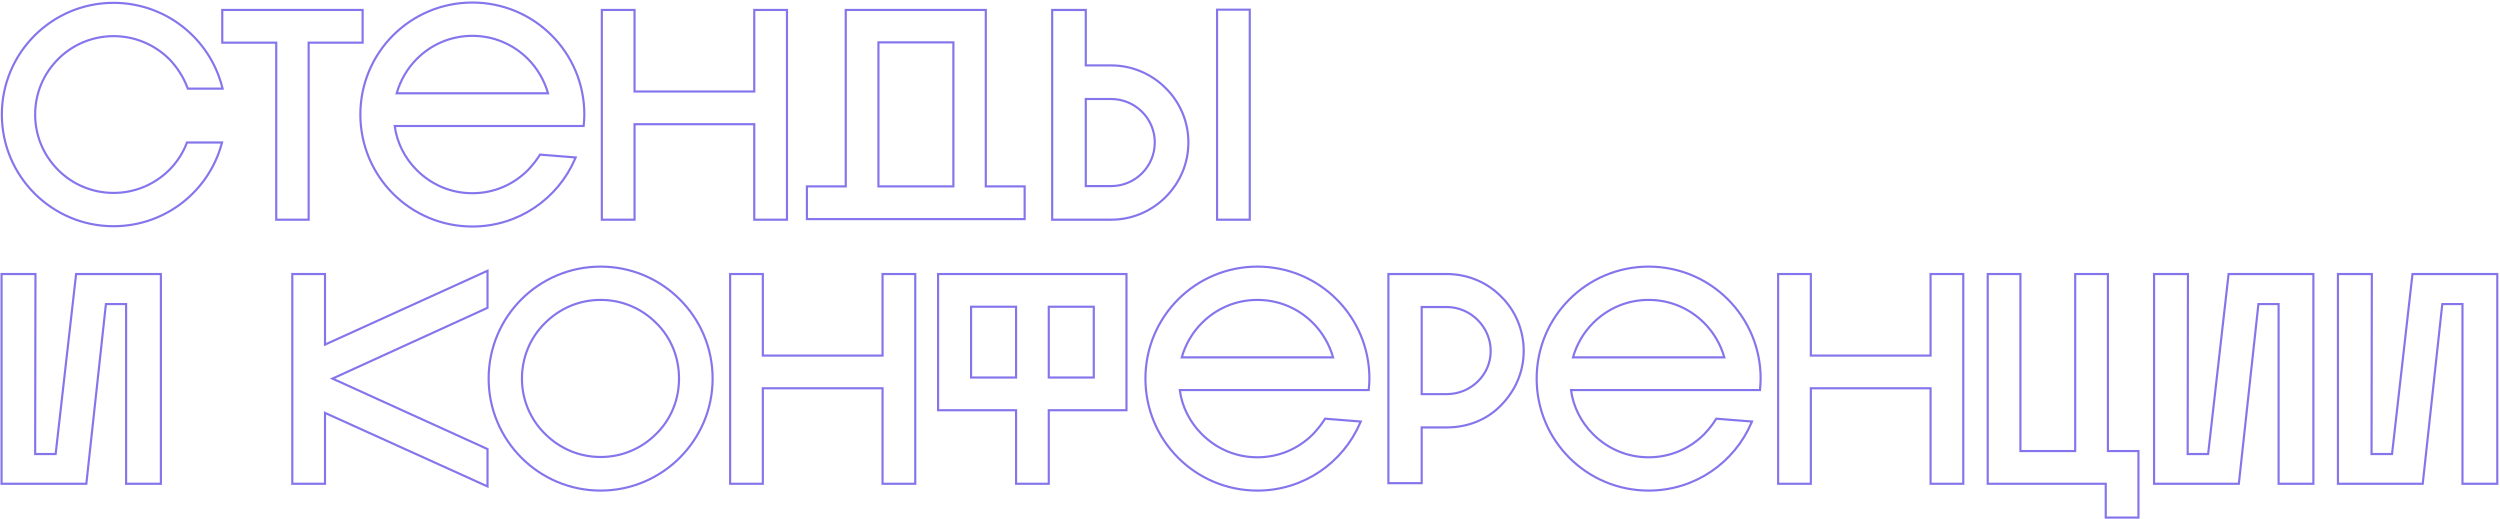<?xml version="1.0" encoding="UTF-8"?> <svg xmlns="http://www.w3.org/2000/svg" width="1155" height="240" viewBox="0 0 1155 240" fill="none"> <path d="M1080.63 126.6H1080.13V127.1V223V223.5H1080.63H1118.85H1119.3L1119.35 223.054L1128.34 140.478H1137.67V223V223.5H1138.17H1153.24H1153.74V223V127.1V126.6H1153.24L1115.02 126.6H1114.57L1114.52 127.044L1105.12 209.759H1095.65L1095.79 127.101L1095.79 126.6H1095.29H1080.63Z" stroke="#8475EC"></path> <path d="M995.674 126.6H995.174V127.1V223V223.5H995.674H1033.9H1034.35L1034.39 223.054L1043.39 140.478H1052.71V223V223.5H1053.21H1068.28H1068.78V223V127.1V126.6H1068.28L1030.06 126.6H1029.61L1029.56 127.044L1020.16 209.759H1010.7L1010.83 127.101L1010.83 126.6H1010.33H995.674Z" stroke="#8475EC"></path> <path d="M918.826 126.6H918.326V127.1V223V223.5H918.826H972.852V238.618V239.118H973.352H987.463H987.963V238.618V208.889V208.389H987.463H973.852V127.1V126.6H973.352L959.241 126.6H958.741V127.1V208.389H933.437V127.1V126.6H932.937H918.826Z" stroke="#8475EC"></path> <path d="M836.111 223.5H836.611V223V179.386H891.918V223V223.5H892.418H906.529H907.029V223V127.1V126.6H906.529H892.418H891.918V127.1V164.275H836.611V127.1V126.6H836.111H822H821.5V127.1V223V223.5H822H836.111Z" stroke="#8475EC"></path> <path d="M809.128 195.386L809.402 194.746L808.708 194.691L793.227 193.458L792.921 193.433L792.76 193.695C791.279 196.12 789.388 198.419 787.348 200.595C780.454 207.486 771.404 211.266 761.677 211.266C751.947 211.266 742.895 207.484 736.001 200.589C730.456 195.045 726.849 187.957 725.802 180.208H812.641H813.098L813.139 179.753C813.276 178.246 813.415 176.582 813.415 174.913C813.415 146.278 790.312 123.175 761.677 123.175C733.042 123.175 709.939 146.278 709.939 174.913C709.939 203.548 733.042 226.651 761.677 226.651C782.982 226.651 801.242 213.785 809.128 195.386ZM736.001 149.237C742.895 142.342 751.947 138.56 761.677 138.56C771.407 138.56 780.459 142.342 787.353 149.237C791.788 153.671 794.966 159.243 796.64 165.097H726.714C728.388 159.243 731.566 153.671 736.001 149.237Z" stroke="#8475EC"></path> <path d="M656.321 223.226H656.821V222.726V197.47H668.377C677.95 197.47 686.99 194.001 693.533 187.18C700.194 180.379 703.949 171.625 703.949 162.172C703.949 152.59 700.2 143.557 693.527 137.021C686.992 130.349 677.959 126.6 668.377 126.6H641.936H641.436V127.1V222.726V223.226H641.936H656.321ZM688.701 162.172C688.701 173.254 679.485 182.085 668.377 182.085H656.821V141.848H668.377C679.472 141.848 688.701 151.077 688.701 162.172Z" stroke="#8475EC"></path> <path d="M628.379 195.386L628.653 194.746L627.959 194.691L612.478 193.458L612.172 193.433L612.011 193.695C610.53 196.12 608.639 198.419 606.599 200.595C599.705 207.486 590.655 211.266 580.928 211.266C571.198 211.266 562.146 207.484 555.252 200.589C549.707 195.045 546.1 187.957 545.053 180.208H631.892H632.349L632.39 179.753C632.527 178.246 632.666 176.582 632.666 174.913C632.666 146.278 609.563 123.175 580.928 123.175C552.293 123.175 529.19 146.278 529.19 174.913C529.19 203.548 552.293 226.651 580.928 226.651C602.233 226.651 620.493 213.785 628.379 195.386ZM555.252 149.237C562.146 142.342 571.198 138.56 580.928 138.56C590.658 138.56 599.71 142.342 606.604 149.237C611.039 153.671 614.217 159.243 615.891 165.097H545.965C547.639 159.243 550.817 153.671 555.252 149.237Z" stroke="#8475EC"></path> <path d="M433.394 189.024V189.524H433.894H469.425V223V223.5H469.925H484.036H484.536V223V189.524H519.93H520.43V189.024V127.1V126.6H519.93L433.894 126.6H433.394V127.1V189.024ZM448.642 174.413V141.711H469.425V174.413H448.642ZM484.536 141.711H505.319V174.413H484.536V141.711Z" stroke="#8475EC"></path> <path d="M351.928 223.5H352.428V223V179.386H407.735V223V223.5H408.235H422.346H422.846V223V127.1V126.6H422.346H408.235H407.735V127.1V164.275H352.428V127.1V126.6H351.928H337.817H337.317V127.1V223V223.5H337.817H351.928Z" stroke="#8475EC"></path> <path d="M251.818 200.452L251.814 200.449C244.925 193.695 241.141 184.508 241.141 174.913C241.141 165.18 244.926 155.994 251.814 149.24L251.814 149.24L251.818 149.237C258.712 142.342 267.764 138.56 277.494 138.56C287.224 138.56 296.277 142.342 303.171 149.237L303.174 149.24C310.06 155.99 313.71 165.175 313.71 174.913C313.71 184.513 310.06 193.698 303.174 200.449L303.171 200.452C296.277 207.347 287.224 211.129 277.494 211.129C267.764 211.129 258.712 207.347 251.818 200.452ZM277.494 226.651C305.993 226.651 329.232 203.411 329.232 174.913C329.232 146.277 305.992 123.175 277.494 123.175C248.859 123.175 225.756 146.278 225.756 174.913C225.756 203.41 248.858 226.651 277.494 226.651Z" stroke="#8475EC"></path> <path d="M225.231 125.867V125.091L224.524 125.412L150.155 159.204V127.1V126.6H149.655H135.544H135.044V127.1L135.044 223V223.5H135.544H149.655H150.155V223L150.155 190.758L224.525 224.414L225.231 224.734V223.959V207.793V207.471L224.938 207.338L153.601 174.912L224.939 142.351L225.231 142.217V141.896V125.867Z" stroke="#8475EC"></path> <path d="M1.22 126.6H0.72V127.1L0.72 223L0.72 223.5H1.22H39.443H39.892L39.94 223.054L48.934 140.478H58.26L58.26 223V223.5H58.76H73.83H74.33V223L74.33 127.1V126.6H73.83L35.607 126.6H35.161L35.11 127.044L25.708 209.759H16.243L16.379 127.101L16.38 126.6H15.879H1.22Z" stroke="#8475EC"></path> <path d="M577.39 4.963V4.463H576.89L562.779 4.463H562.279V4.963V101V101.5H562.779H576.89H577.39V101V4.963ZM486.107 101V101.5H486.607H513.322C522.771 101.5 531.803 97.748 538.472 91.079C545.277 84.274 549.031 75.379 549.031 65.791C549.031 56.342 545.279 47.309 538.47 40.639C531.801 33.97 522.77 30.219 513.322 30.219H501.629V5.1V4.6H501.129L486.607 4.6H486.107V5.1V101ZM533.509 65.791C533.509 77.021 524.419 85.978 513.322 85.978H501.629V45.741L513.322 45.741C524.421 45.741 533.509 54.7 533.509 65.791Z" stroke="#8475EC"></path> <path d="M391.234 4.6H390.734V5.1V86.115H373.287H372.787V86.615V100.726V101.226H373.287L472.886 101.226H473.386V100.726V86.615V86.115H472.886H455.439V5.1V4.6H454.939L391.234 4.6ZM440.465 86.115L405.845 86.115V19.574L440.465 19.574V86.115Z" stroke="#8475EC"></path> <path d="M292.66 101.5H293.16V101V57.386L348.467 57.386V101V101.5H348.967H363.078H363.578V101V5.1V4.6H363.078L348.967 4.6H348.467V5.1V42.275L293.16 42.275V5.1V4.6H292.66L278.549 4.6H278.049V5.1V101V101.5H278.549H292.66Z" stroke="#8475EC"></path> <path d="M265.676 73.386L265.951 72.746L265.257 72.691L249.776 71.458L249.469 71.433L249.309 71.695C247.828 74.12 245.936 76.419 243.897 78.595C237.003 85.486 227.953 89.266 218.226 89.266C208.496 89.266 199.444 85.484 192.549 78.59C187.005 73.045 183.398 65.957 182.351 58.208L269.19 58.208H269.646L269.688 57.753C269.825 56.246 269.964 54.582 269.964 52.913C269.964 24.278 246.861 1.175 218.226 1.175C189.591 1.175 166.488 24.278 166.488 52.913C166.488 81.548 189.591 104.651 218.226 104.651C239.531 104.651 257.791 91.785 265.676 73.386ZM192.549 27.237C199.444 20.342 208.496 16.56 218.226 16.56C227.956 16.56 237.008 20.342 243.902 27.237C248.337 31.671 251.515 37.243 253.189 43.097L183.263 43.097C184.937 37.243 188.115 31.671 192.549 27.237Z" stroke="#8475EC"></path> <path d="M167.029 19.711H167.529V19.211V5.1V4.6H167.029L103.187 4.6H102.687V5.1V19.211V19.711H103.187L127.621 19.711L127.621 101V101.5H128.121H142.095H142.595V101V19.711L167.029 19.711Z" stroke="#8475EC"></path> <path d="M102.397 66.47L102.569 65.839H101.915H86.708H86.364L86.241 66.16C84.486 70.751 81.785 74.938 78.136 78.588C71.241 85.347 62.188 89.129 52.458 89.129C42.862 89.129 33.674 85.345 26.919 78.59C20.024 71.695 16.242 62.643 16.242 52.913C16.242 43.183 20.024 34.131 26.919 27.237C33.674 20.481 42.862 16.697 52.458 16.697C62.186 16.697 71.238 20.478 78.133 27.235C81.92 31.159 84.759 35.621 86.651 40.623L86.774 40.946H87.119H102.189H102.831L102.674 40.323C97.002 17.912 76.667 1.312 52.458 1.312C23.96 1.312 0.857 24.415 0.857 52.913C0.857 81.411 23.96 104.514 52.458 104.514C76.39 104.514 96.449 88.329 102.397 66.47Z" stroke="#8475EC"></path> </svg> 